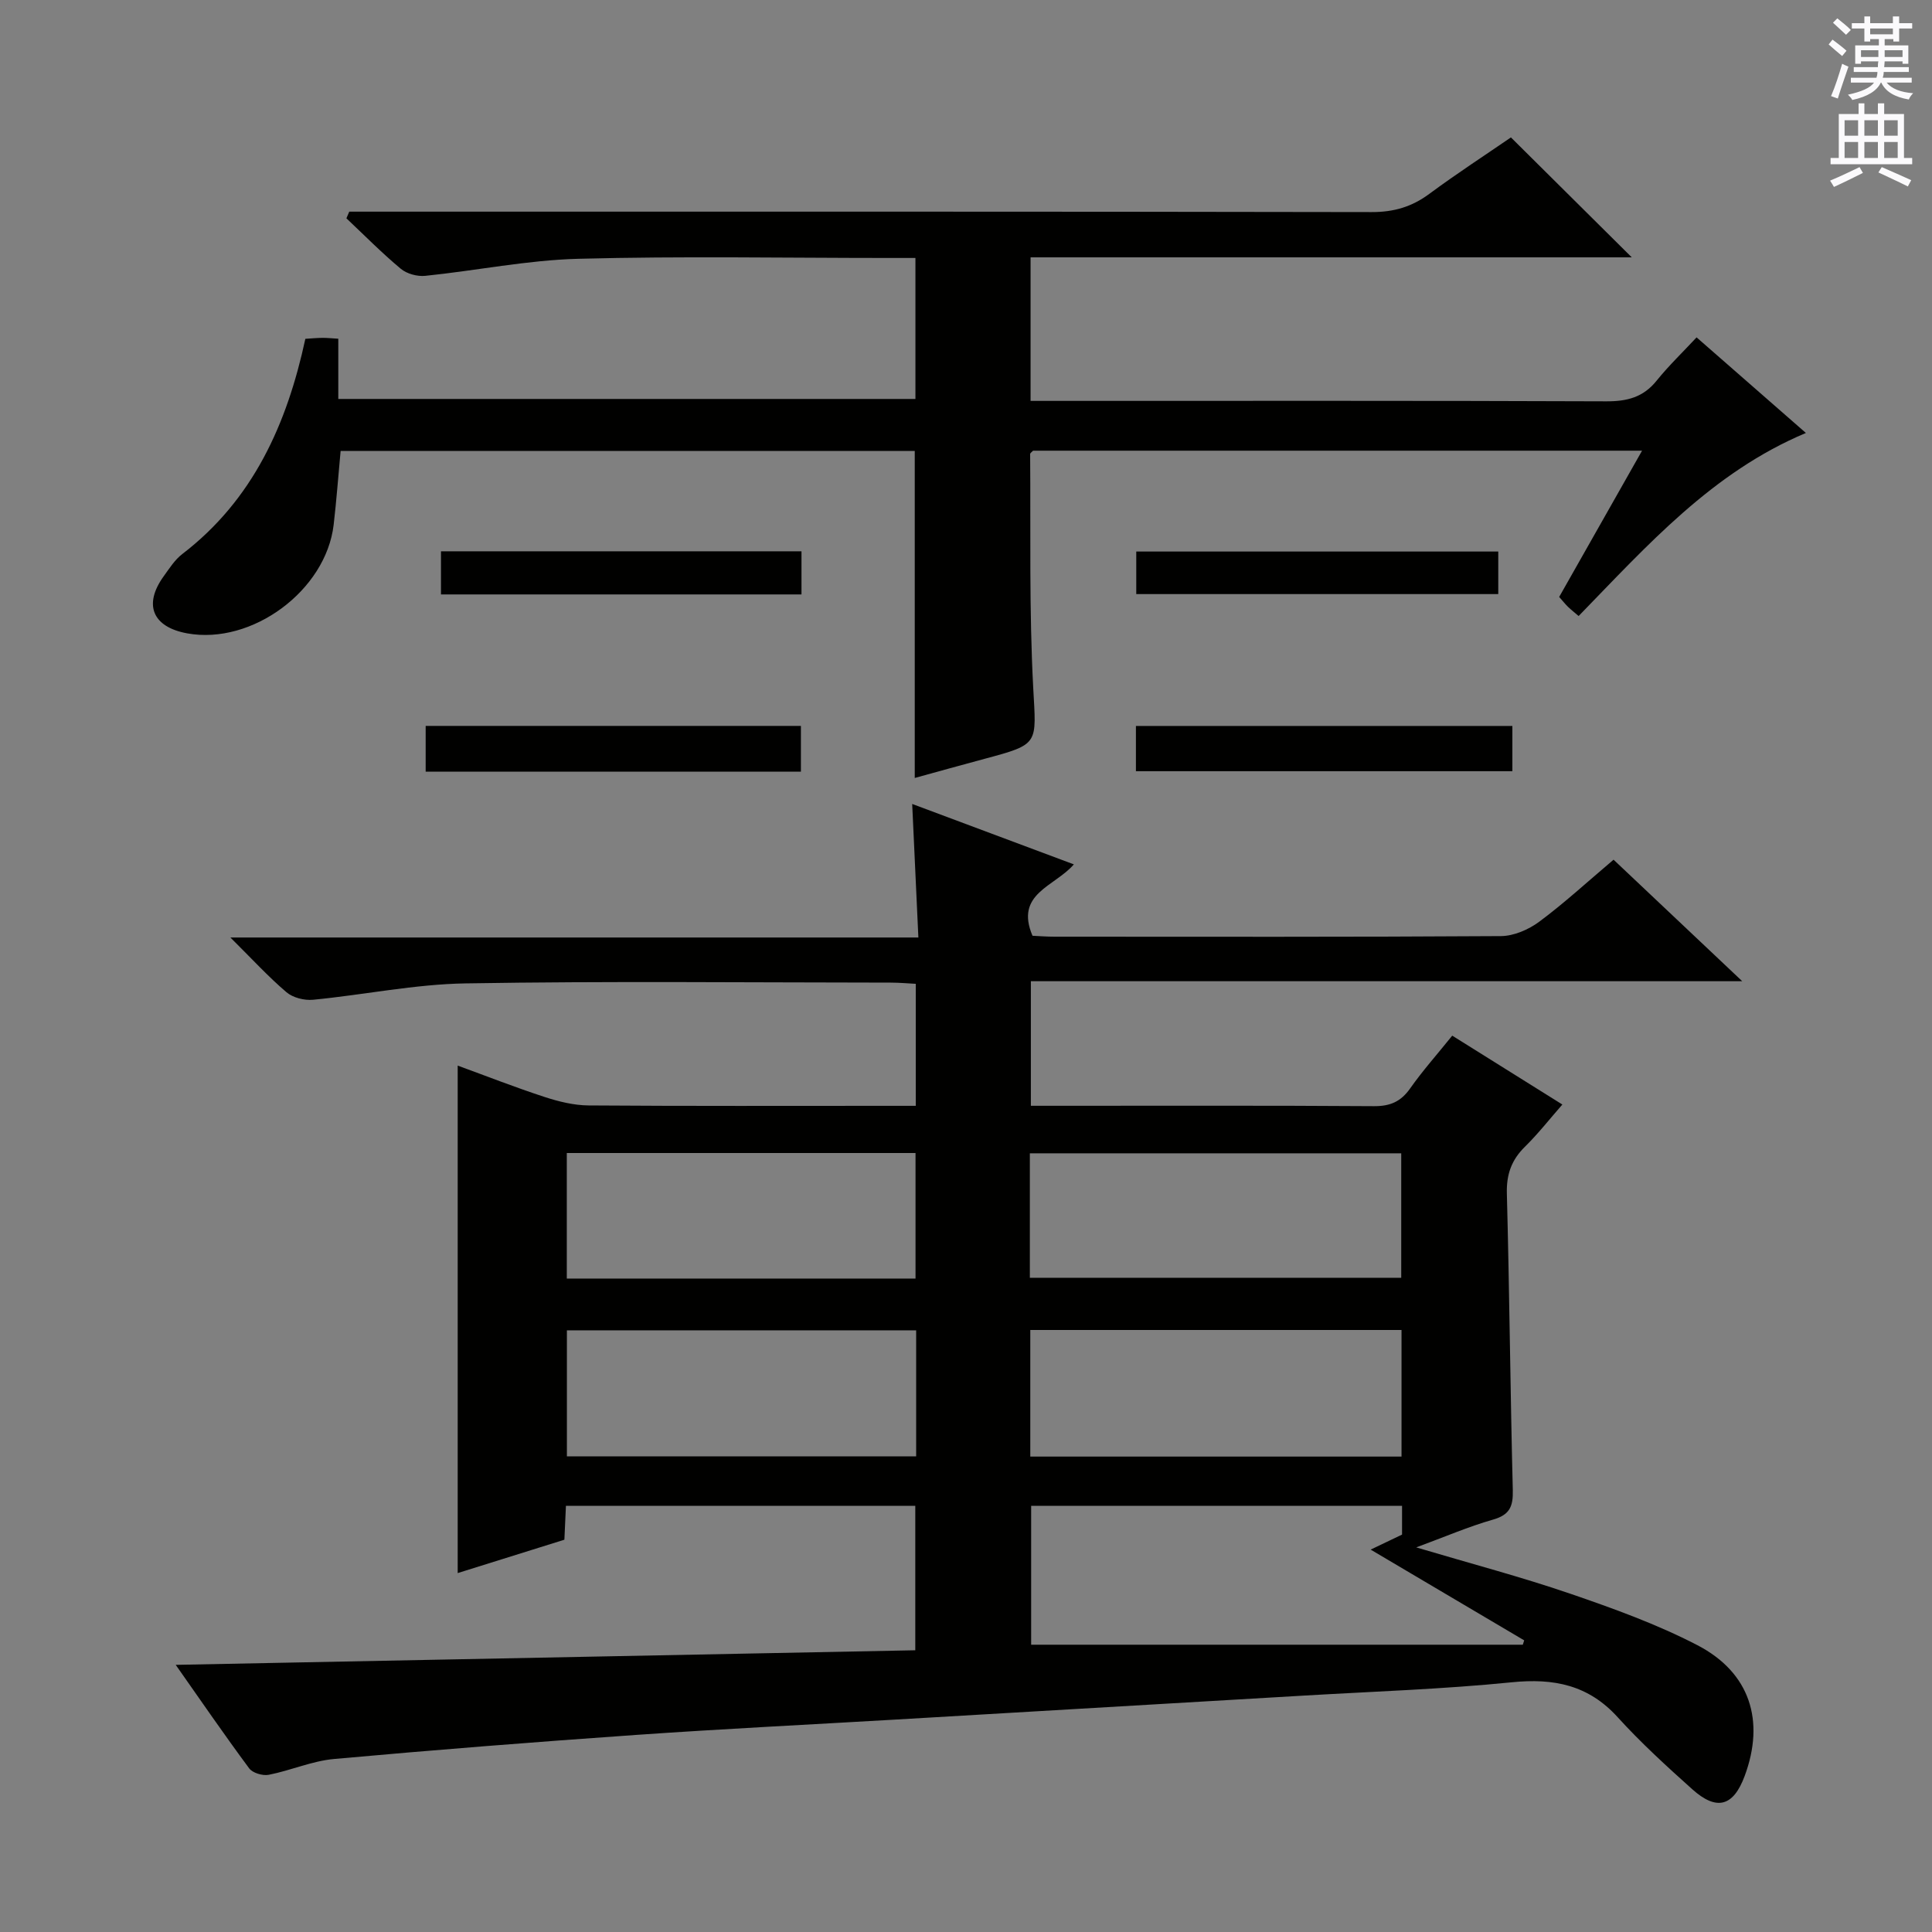 <svg enable-background="new 0 0 400 400" viewBox="0 0 400 400" xmlns="http://www.w3.org/2000/svg"><rect x="0" y="0" width="400" height="400" fill="#808080" stroke="none"/><g fill="#010100"><path d="m36.38 344.69c51.3-1.01 102-2.01 153.12-3.02 0-10.44 0-19.99 0-29.9-24 0-48.07 0-72.33 0-.11 2.35-.2 4.49-.32 7.01-7.5 2.34-15.02 4.7-22.09 6.91 0-35.05 0-69.91 0-105.07 5.84 2.13 11.85 4.49 17.97 6.49 2.94.96 6.09 1.74 9.15 1.76 20.66.15 41.33.08 61.99.08h5.73c0-8.5 0-16.59 0-25.26-1.68-.09-3.44-.25-5.2-.25-29.33-.02-58.66-.33-87.98.16-10.55.17-21.06 2.37-31.61 3.39-1.8.17-4.17-.42-5.51-1.57-3.77-3.21-7.14-6.9-11.6-11.32h142.44c-.43-9.39-.84-18.11-1.28-27.65 11.42 4.27 22.22 8.31 33.47 12.51-3.95 4.59-12.29 6.03-8.56 14.78 1.26.06 2.88.19 4.5.19 30.83.01 61.66.08 92.48-.12 2.67-.02 5.72-1.34 7.92-2.97 5.19-3.85 9.97-8.26 15.4-12.85 8.68 8.2 17.2 16.25 26.64 25.16-49.66 0-98.28 0-147.28 0v25.79h5.06c22 0 43.99-.07 65.99.08 3.36.02 5.56-.95 7.48-3.68 2.58-3.66 5.57-7.02 8.71-10.92 7.55 4.72 14.96 9.36 22.8 14.26-2.69 3.07-5.04 6.08-7.74 8.73-2.8 2.75-3.86 5.74-3.75 9.72.54 20.47.71 40.95 1.23 61.42.08 3.36-.65 5.09-4.1 6.07-5.05 1.44-9.9 3.54-15.9 5.75 11.4 3.39 21.78 6.12 31.9 9.59 8.94 3.07 17.94 6.31 26.3 10.65 10.93 5.67 14.05 15.68 9.8 27.1-2.34 6.29-5.77 7.28-10.84 2.74-5.32-4.77-10.64-9.62-15.43-14.9-6.08-6.71-13.24-8.13-21.96-7.25-14.21 1.43-28.52 1.9-42.78 2.74-28.21 1.67-56.42 3.31-84.63 4.97-17.93 1.05-35.87 1.93-53.79 3.18-20.89 1.46-41.77 3.1-62.62 4.99-4.56.41-8.96 2.38-13.51 3.27-1.25.25-3.35-.37-4.06-1.33-5.15-6.95-10.04-14.07-15.21-21.43zm253.9-32.93c-25.82 0-51.33 0-76.79 0v28.76h101.79c.1-.3.19-.6.29-.9-10.1-5.97-20.21-11.94-31.79-18.79 2.7-1.29 4.5-2.15 6.5-3.11 0-1.51 0-3.6 0-5.96zm-77.06-47.21h76.89c0-8.77 0-17.31 0-25.77-25.9 0-51.32 0-76.89 0zm.09 37.02h76.86c0-8.86 0-17.55 0-26.21-25.82 0-51.22 0-76.86 0zm-23.63-26.14c-24.36 0-48.38 0-72.31 0v26.09h72.31c0-8.74 0-17.18 0-26.09zm-72.33-36.71v25.99h72.2c0-8.82 0-17.35 0-25.99-24.31 0-48.24 0-72.2 0z"/><path d="m312.82 28.45c8.4 8.34 16.5 16.38 25.02 24.83-41.49 0-82.83 0-124.47 0v29.72h5.69c37.83 0 75.66-.06 113.49.09 4.3.02 7.66-.82 10.43-4.27 2.5-3.1 5.4-5.88 8.28-8.97 7.73 6.76 14.98 13.1 22.63 19.79-19.43 8.17-32.81 23.27-47.05 37.9-.79-.68-1.53-1.26-2.21-1.91-.58-.57-1.09-1.22-1.82-2.04 5.65-9.96 11.26-19.86 17.16-30.28-42.54 0-84.3 0-126.08 0-.2.22-.61.47-.61.71.13 16.15-.22 32.32.64 48.43.62 11.65 1.33 11.6-10.05 14.65-4.79 1.28-9.56 2.62-14.48 3.97 0-22.67 0-45.03 0-67.7-39.5 0-79.07 0-118.87 0-.48 5.13-.85 10.21-1.44 15.28-1.6 13.61-16.89 24.92-30.32 22.48-7.2-1.31-9.12-5.95-4.85-11.85 1.17-1.61 2.29-3.4 3.84-4.58 14.67-11.26 21.66-26.91 25.47-44.55 1.26-.08 2.4-.19 3.54-.2.96-.01 1.92.1 3.28.18v12.47h119.49c0-9.38 0-18.93 0-29.19-1.77 0-3.56 0-5.34 0-21.5 0-43.01-.4-64.49.17-10.57.28-21.09 2.45-31.66 3.53-1.65.17-3.82-.42-5.07-1.47-3.92-3.27-7.53-6.93-11.25-10.44.2-.46.39-.92.59-1.38h5.68c68.66 0 137.32-.04 205.98.09 4.58.01 8.31-1.07 11.95-3.77 5.73-4.24 11.71-8.12 16.9-11.69z"/><path d="m88.13 159.77c0-3.31 0-6.25 0-9.48h77.69v9.48c-25.78 0-51.49 0-77.69 0z"/><path d="m235.18 159.67c0-3.2 0-6.13 0-9.37h77.94v9.37c-25.81 0-51.63 0-77.94 0z"/><path d="m165.94 114.14v8.93c-24.91 0-49.59 0-74.64 0 0-2.85 0-5.73 0-8.93z"/><path d="m310.2 114.19v8.81c-25.03 0-49.86 0-74.95 0 0-2.92 0-5.68 0-8.81z"/></g><path d="m378.6 9.2.8-1c.9.7 1.9 1.4 2.9 2.3l-.9 1.1c-1.1-.9-2-1.7-2.8-2.4zm.5 10.7c.9-2.1 1.6-4.3 2.3-6.7.4.2.8.4 1.3.6-.7 2.1-1.5 4.3-2.2 6.6zm.4-15.2.9-.9c1 .8 2 1.6 2.8 2.4l-1 1c-1-.9-1.9-1.8-2.7-2.5zm12.5-1.3h1.2v1.4h2.7v1.1h-2.7v2.7h-1.2v-.5h-1.8v1.3h4.9v3.8h-1.2v-.5h-3.7c0 .4-.1.9-.1 1.2h5.1v1h-5.2c0 .5-.1.9-.2 1.2h6v1h-5.2c1.1 1.3 2.9 2 5.5 2.2-.4.4-.7.8-.9 1.3-2.9-.5-4.8-1.6-5.7-3.5h-.1c-.8 1.7-2.7 2.9-5.9 3.6-.2-.4-.6-.8-.9-1.1 2.8-.6 4.6-1.4 5.4-2.5h-4.8v-1h5.3c.1-.3.2-.7.2-1.2h-4.9v-1h5c0-.4 0-.8.1-1.2h-3.6v.5h-1.2v-3.8h4.9v-1.3h-1.8v.5h-1.2v-2.7h-2.6v-1.1h2.6v-1.4h1.2v1.4h4.7v-1.4zm-6.7 8.4h3.6c0-.4 0-.9 0-1.4h-3.6zm1.9-4.7h4.7v-1.2h-4.7zm6.7 3.3h-3.7v1.4h3.7z" fill="#fbfafc"/><path d="m384.7 21.4h1.3v2.2h2.8v-2.2h1.3v2.2h4.1v9.1h1.7v1.3h-16.9v-1.3h1.7v-9.1h4.1v-2.2zm.3 13.2.7 1.2c-1.8.9-3.8 1.9-6 2.9-.2-.4-.5-.8-.8-1.3 2.4-1 4.4-2 6.1-2.8zm-3.1-6.5h2.8v-3.2h-2.8zm0 4.6h2.8v-3.3h-2.8zm4.1-4.6h2.8v-3.2h-2.8zm0 4.6h2.8v-3.3h-2.8zm3.6 1.9c2.1.9 4.1 1.8 6.1 2.7l-.7 1.3c-2.2-1.1-4.2-2-6.1-2.9zm3.3-9.7h-2.8v3.2h2.8zm-2.8 7.8h2.8v-3.3h-2.8z" fill="#fbfafc"/></svg>